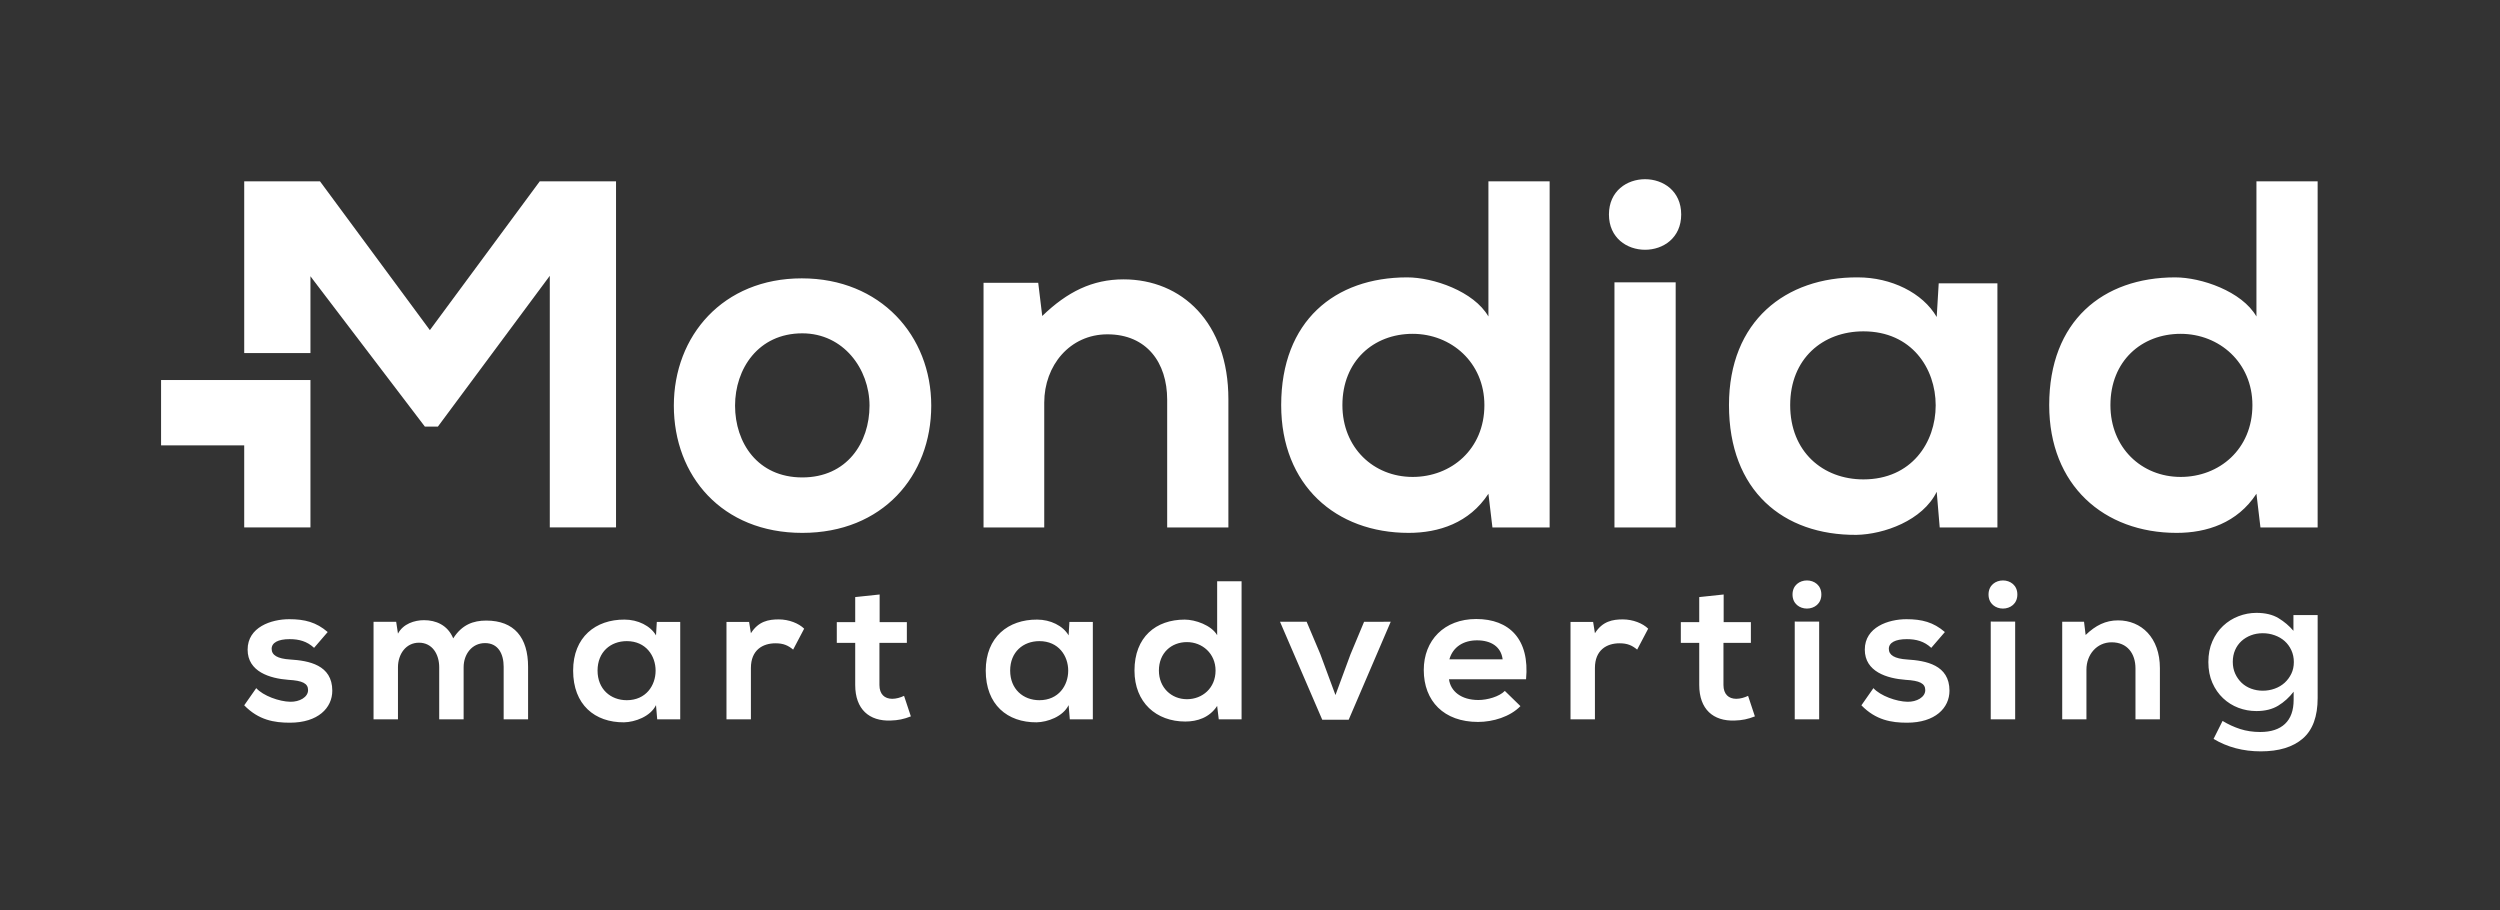 <?xml version="1.0" encoding="UTF-8" standalone="no"?>
<svg
   xmlns="http://www.w3.org/2000/svg"
   version="1.1"
   xml:space="preserve"
   width="1333.333"
   height="485.333"
   viewBox="0 0 1333.333 485.333"><rect x="0" y="0" width="1333.333" height="485.333" fill="#333333" stroke="none"/><g
     transform="matrix(1.333,0,0,-1.333,0,485.333)"><g
       transform="scale(0.1)"><path
         d="m 2199.71,1530.7 v 1006.69 l -447.67,-603.24 h -52.19 l -448.11,588.61 -9.63,13.04 V 2228.18 H 977.102 v 666.48 20.84 h 303.168 l 439.64,-595.37 439.66,595.37 h 305.16 V 1530.7 h -265.02"
         style="fill:#fff;fill-opacity:1;fill-rule:evenodd;stroke:none"
         id="path14" /><path
         d="M 1242.1,2120.42 V 1530.7 H 977.102 v 328.28 H 644.441 v 261.44 h 206.528 77.215 313.916"
         style="fill:#fff;fill-opacity:1;fill-rule:evenodd;stroke:none"
         id="path16" /><path
         d="m 9028,2915.48 v -540.84 c -58.25,101 -220.84,156.47 -325.25,156.47 -289.06,0 -503.89,-174.31 -503.89,-511.13 0,-320.9 218.83,-511.14 509.94,-511.14 120.42,0 242.87,39.67 319.2,156.55 l 16.05,-134.77 h 228.83 v 1384.86 z m -303.18,-610.22 c 154.58,0 287.08,-114.9 287.08,-285.28 0,-176.33 -132.5,-287.27 -287.08,-287.27 -156.59,0 -281.03,116.89 -281.03,287.27 0,176.34 124.44,285.28 281.03,285.28 z m -1269.21,9.94 c 385.44,0 385.44,-592.35 0,-592.35 -162.58,0 -293.09,110.94 -293.09,297.13 0,186.27 130.51,295.22 293.09,295.22 z m 293.14,57.45 c -56.24,97.07 -182.71,158.46 -315.21,158.46 -289.07,2.02 -515.9,-174.31 -515.9,-511.13 0,-342.74 216.79,-521.07 509.88,-519.08 110.44,2.06 264.99,57.45 321.23,172.36 l 12.01,-142.64 h 230.89 v 976.73 h -234.88 z m -1311.37,410.12 c 0,-188.24 289.1,-188.24 289.1,0 0,188.2 -289.1,188.2 -289.1,0 z m 267,-271.45 v -980.7 h -244.94 v 980.7 z m -749.22,404.16 v -540.84 c -58.22,101 -220.85,156.47 -325.22,156.47 -289.09,0 -503.92,-174.31 -503.92,-511.13 0,-320.9 218.81,-511.14 509.94,-511.14 120.46,0 242.91,39.67 319.2,156.55 l 16.04,-134.77 h 228.88 V 2915.48 Z M 5652,2305.26 c 154.56,0 287.05,-114.9 287.05,-285.28 0,-176.33 -132.49,-287.27 -287.05,-287.27 -156.61,0 -281.06,116.89 -281.06,287.27 0,176.34 124.45,285.28 281.06,285.28 z m -737.21,-774.64 v 513.16 c 0,307.06 -186.69,479.42 -419.57,479.42 -124.48,0 -224.85,-49.54 -325.22,-146.57 l -16.06,132.71 h -218.81 v -978.72 h 242.88 v 499.29 c 0,148.61 102.41,273.37 252.96,273.37 156.59,0 238.92,-112.92 238.92,-261.49 v -511.17 z m -1704.84,776.63 c 164.62,0 269.01,-142.64 269.01,-289.26 0,-148.56 -90.34,-287.28 -269.01,-287.28 -178.66,0 -268.99,138.72 -268.99,287.28 0,146.62 92.33,289.26 268.99,289.26 z m -2.02,219.97 c -315.16,0 -511.91,-229.86 -511.91,-509.23 0,-281.31 192.72,-509.15 513.93,-509.15 321.22,0 515.98,227.84 515.98,509.15 0,279.37 -202.79,509.23 -518,509.23"
         style="fill:#fff;fill-opacity:1;fill-rule:nonzero;stroke:none"
         id="path18" /><path
         d="m 1311.09,1112.14 c -45.65,39.5 -92.11,51.35 -153.77,51.35 -72.1,0 -166.59,-31.63 -166.59,-121.67 0,-88.519 88.9,-115.39 163.38,-120.941 56.06,-3.188 78.49,-14.238 78.49,-41.09 0,-28.449 -34.44,-47.449 -71.27,-46.66 -44.06,0.812 -108.14,23.691 -136.16,54.531 l -48.068,-68.738 c 57.668,-59.293 120.138,-69.551 182.618,-69.551 112.92,0 169.78,59.277 169.78,128.02 0,103.558 -94.5,120.16 -168.97,124.859 -50.48,3.17 -73.69,17.39 -73.69,42.67 0,24.56 25.64,38.77 72.07,38.77 37.64,0 69.67,-8.73 97.71,-34.81 z M 1854.96,762.809 V 971.41 c 0,51.4 32.83,96.47 85.68,96.47 52.88,0 74.5,-43.47 74.5,-94.88 V 762.809 h 97.71 V 973 c 0,116.97 -55.25,185 -167.38,185 -51.26,0 -96.93,-15.81 -132.15,-71.2 -22.43,53.79 -69.7,72.79 -116.95,72.79 -37.64,0 -83.28,-14.31 -104.11,-53.79 l -7.2,47.42 h -90.51 V 762.809 h 97.71 V 971.41 c 0,51.4 31.25,98.07 84.1,98.07 53.65,0 80.89,-46.67 80.89,-98.07 V 762.809 Z m 769.74,335.911 c -22.44,38.69 -72.89,63.17 -125.76,63.17 -115.32,0.81 -205.83,-69.54 -205.83,-203.921 0,-136.668 86.49,-207.789 203.43,-207.09 44.06,0.883 105.72,22.973 128.16,68.82 l 4.79,-56.89 h 92.11 v 389.631 h -93.7 z m -116.95,-22.97 c 153.77,0 153.77,-236.34 0,-236.34 -64.86,0 -116.93,44.27 -116.93,118.559 0,74.321 52.07,117.781 116.93,117.781 z m 398.9,76.69 V 762.809 h 97.72 v 205.492 c 0,71.929 47.26,98.789 98.51,98.789 32.04,0 50.45,-8.75 70.48,-25.27 l 44.06,83.76 c -21.63,21.36 -60.88,37.12 -101.73,37.12 -40.05,0 -80.89,-7.08 -111.32,-55.32 l -7.2,45.06 z m 515.05,99.57 v -100.37 h -73.69 v -82.96 h 73.69 V 900.281 c 0,-97.172 56.05,-145.429 141.77,-142.242 29.63,0.793 52.84,5.563 80.89,16.609 l -27.24,82.172 c -14.42,-7.07 -32.03,-11.851 -47.26,-11.851 -30.44,0 -51.26,18.203 -51.26,55.312 v 168.399 h 109.73 v 82.96 h -108.92 v 110.68 z m 853.83,-153.29 c -22.44,38.69 -72.88,63.17 -125.75,63.17 -115.34,0.81 -205.83,-69.54 -205.83,-203.921 0,-136.668 86.49,-207.789 203.43,-207.09 44.03,0.883 105.71,22.973 128.15,68.82 l 4.8,-56.89 h 92.1 v 389.631 h -93.71 z m -116.94,-22.97 c 153.77,0 153.77,-236.34 0,-236.34 -64.89,0 -116.93,44.27 -116.93,118.559 0,74.321 52.04,117.781 116.93,117.781 z m 590.31,-3.89 c 61.69,0 114.56,-45.85 114.56,-113.891 0,-70.309 -52.87,-114.578 -114.56,-114.578 -62.45,0 -112.12,46.648 -112.12,114.578 0,70.421 49.67,113.891 112.12,113.891 z m 120.95,243.41 v -215.76 c -23.24,40.28 -88.09,62.38 -129.75,62.38 -115.32,0 -201.03,-69.54 -201.03,-203.921 0,-128.008 87.31,-203.91 203.43,-203.91 48.05,0 96.91,15.82 127.35,62.461 l 6.41,-53.711 h 91.3 v 552.461 z m 587.9,-162.05 -54.46,-130.41 -60.07,-162.81 -60.84,164.41 -54.47,128.81 h -106.54 l 169,-392.009 h 105.74 l 168.19,392.009 z m 648,-229.958 c 15.22,160.428 -67.25,241.018 -199.42,241.018 -128.12,0 -209.83,-85.35 -209.83,-203.921 0,-124.839 80.9,-207.89 217.04,-207.89 60.05,0 128.15,20.582 169.78,63.25 l -62.45,60.883 c -22.43,-22.961 -69.67,-36.391 -105.73,-36.391 -68.88,0 -111.31,34.801 -117.74,83.051 z m -306.73,79.778 c 14.4,50.61 57.65,75.89 110.49,75.89 56.1,0 96.15,-25.28 102.52,-75.89 z m 484.61,149.4 V 762.809 h 97.67 v 205.492 c 0,71.929 47.28,98.789 98.51,98.789 32.08,0 50.47,-8.75 70.48,-25.27 l 44.07,83.76 c -21.64,21.36 -60.88,37.12 -101.71,37.12 -40.02,0 -80.88,-7.08 -111.35,-55.32 l -7.19,45.06 z m 515.02,99.57 v -100.37 h -73.66 v -82.96 h 73.66 V 900.281 c 0,-97.172 56.1,-145.429 141.77,-142.242 29.61,0.793 52.85,5.563 80.89,16.609 l -27.24,82.172 c -14.4,-7.07 -32.03,-11.851 -47.27,-11.851 -30.42,0 -51.24,18.203 -51.24,55.312 v 168.399 h 109.73 v 82.96 h -108.92 v 110.68 z m 479.81,-97.99 V 762.809 h -97.72 v 391.211 z m -106.56,108.3 c 0,-75.07 115.36,-75.07 115.36,0 0,75.04 -115.36,75.04 -115.36,0 z m 609.56,-150.18 c -45.66,39.5 -92.11,51.35 -153.75,51.35 -72.09,0 -166.63,-31.63 -166.63,-121.67 0,-88.519 88.94,-115.39 163.41,-120.941 56.08,-3.188 78.51,-14.238 78.51,-41.09 0,-28.449 -34.46,-47.449 -71.28,-46.66 -44.06,0.812 -108.14,23.691 -136.17,54.531 l -48.06,-68.738 c 57.66,-59.293 120.16,-69.551 182.61,-69.551 112.92,0 169.79,59.277 169.79,128.02 0,103.558 -94.51,120.16 -168.98,124.859 -50.48,3.17 -73.67,17.39 -73.67,42.67 0,24.56 25.61,38.77 72.05,38.77 37.68,0 69.67,-8.73 97.71,-34.81 z m 281.21,41.88 V 762.809 h -97.73 v 391.211 z m -106.55,108.3 c 0,-75.07 115.34,-75.07 115.34,0 0,75.04 -115.34,75.04 -115.34,0 z M 8641.75,762.809 V 967.52 c 0,122.45 -74.47,191.28 -167.38,191.28 -49.67,0 -89.69,-19.81 -129.75,-58.5 l -6.41,52.92 H 8250.9 V 762.809 h 96.95 v 199.132 c 0,59.289 40.82,109.119 100.9,109.119 62.44,0 95.28,-45.05 95.28,-104.341 v -203.91 z m 631.17,85.332 v 331.949 h -96.9 v -63.1 c -16.55,19.63 -36.43,36.48 -59.66,50.62 -23.25,14.07 -52.73,21.23 -88.52,21.23 -24.57,0 -48.46,-4.53 -71.66,-13.45 -23.24,-8.97 -43.81,-21.92 -61.68,-38.77 -17.87,-16.85 -32.2,-37.43 -42.84,-61.66 -10.69,-24.25 -16.02,-51.89 -16.02,-82.972 0,-31.058 5.33,-58.726 16.02,-82.968 10.64,-24.231 24.97,-44.809 42.84,-61.661 17.87,-16.839 38.28,-29.648 61.28,-38.39 22.96,-8.66 46.96,-13.02 72.06,-13.02 34.74,0 63.82,7.301 87.3,21.621 23.52,14.371 44.06,32.969 61.69,55.852 v -32.5 c 0,-42.422 -11.5,-74.461 -34.46,-96.152 -22.95,-21.77 -56.07,-32.579 -99.32,-32.579 -28.8,0 -55.51,3.957 -80.08,11.84 -24.53,7.949 -48.05,18.75 -70.48,32.43 l -36.03,-71.93 c 55.51,-33.222 118.53,-49.832 189.01,-49.832 72.62,0 128.69,17.172 168.19,51.41 39.49,34.262 59.26,88.301 59.26,162.032 z m -95.28,143.847 c 0,-17.238 -3.35,-32.816 -10.05,-46.718 -6.66,-13.829 -15.61,-25.848 -26.83,-36.161 -11.17,-10.097 -24.4,-18.05 -39.62,-23.461 -15.22,-5.468 -31.1,-8.257 -47.64,-8.257 -16.59,0 -32.2,2.789 -46.89,8.257 -14.68,5.411 -27.35,13.364 -38.04,23.461 -10.64,10.313 -19.2,22.411 -25.61,36.481 -6.42,14.289 -9.6,29.961 -9.6,47.191 0,17.259 3.07,32.909 9.2,47.129 6.12,14.15 14.68,26.14 25.61,36.15 10.93,9.86 23.65,17.64 38.04,23.04 14.44,5.5 30.18,8.28 47.29,8.28 16.54,0 32.42,-2.78 47.64,-8.28 15.22,-5.4 28.45,-13.18 39.62,-23.04 11.22,-10.01 20.17,-22.17 26.83,-36.55 6.7,-14.47 10.05,-30.27 10.05,-47.522"
         style="fill:#fff;fill-opacity:1;fill-rule:nonzero;stroke:none"
         id="path20" /></g></g></svg>
